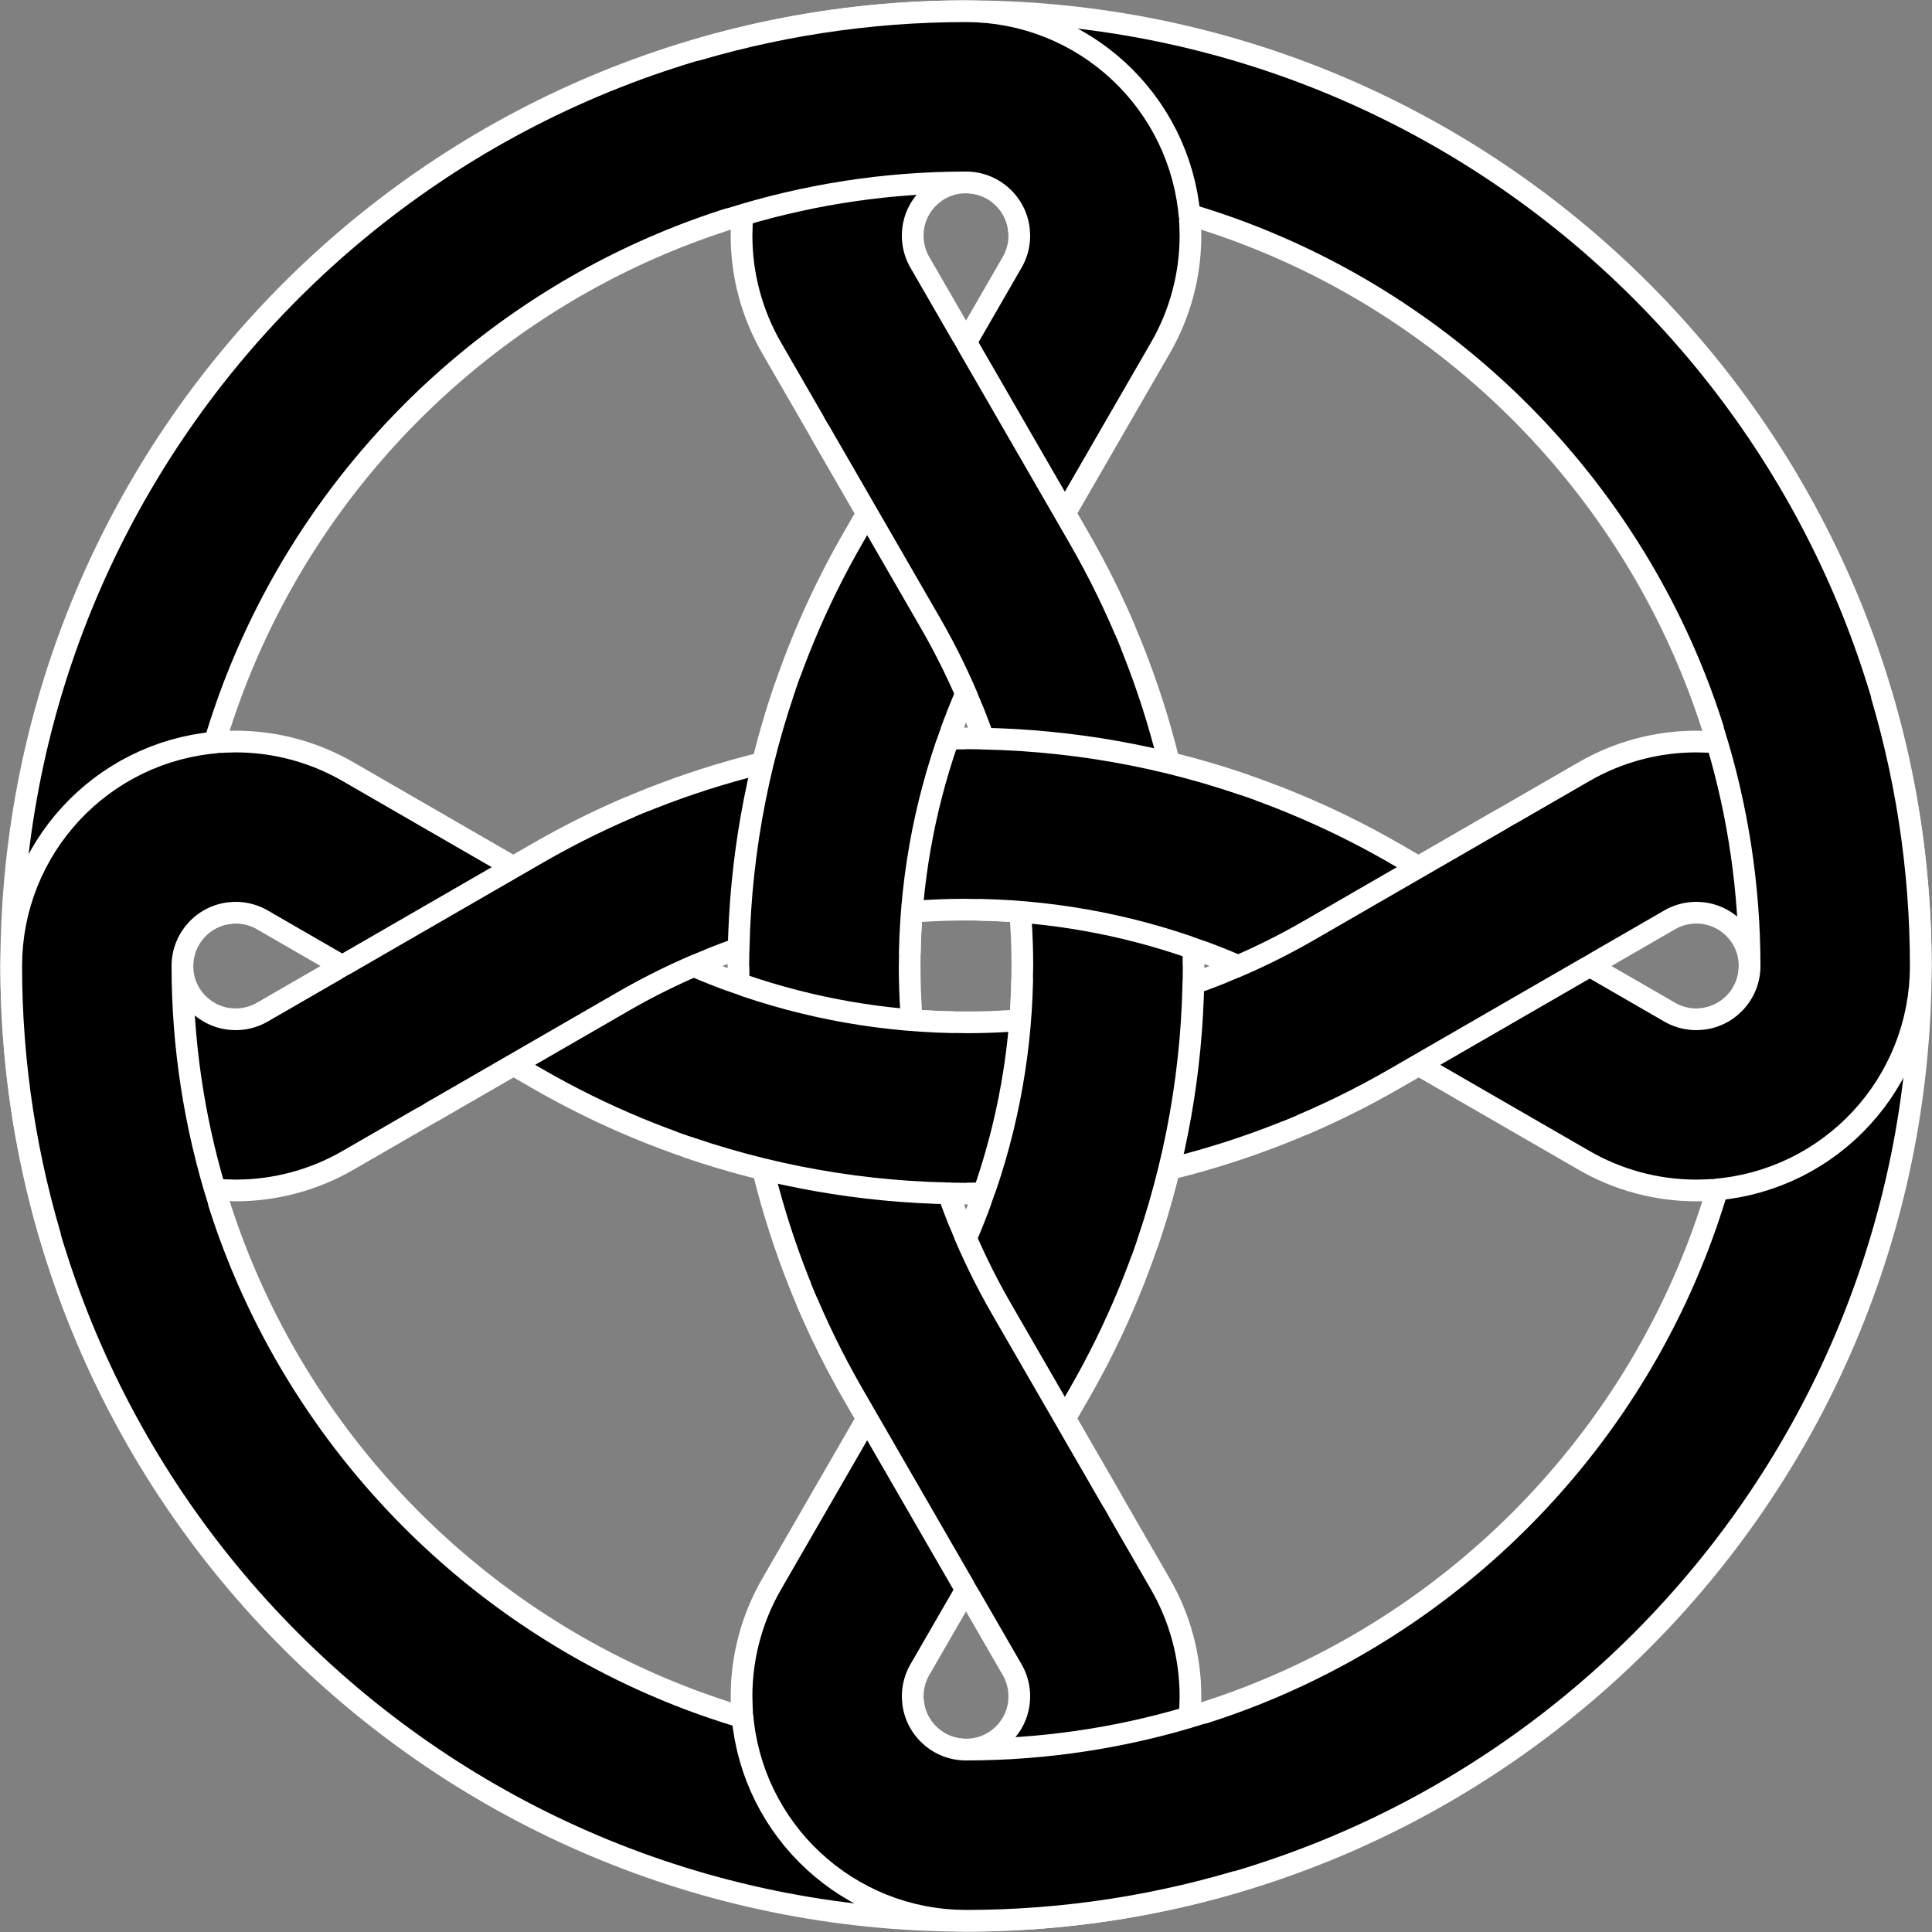 <?xml version="1.0" standalone="no"?>
<!DOCTYPE svg PUBLIC "-//W3C//DTD SVG 20010904//EN" "http://www.w3.org/TR/2001/REC-SVG-20010904/DTD/svg10.dtd">
<svg xmlns="http://www.w3.org/2000/svg" xmlns:xlink="http://www.w3.org/1999/xlink" width="600" height="600" viewBox="0 0 600 600">
<rect x="0" y="0" width="600" height="600" fill="#808080" stroke="none"/>
<title>Twelve-crossing decorative circular cross knot.</title>
<defs>
<path id="Main" d="M-225.32,0
C-225.32,-19.882,-209.202,-36,-189.32,-36
C-183.001,-36,-176.793,-34.336,-171.32,-31.177
L-100,10
C-69.596,27.553,-35.107,36.795,0,36.795
C35.107,36.795,69.596,27.553,100,10
L171.32,-31.177
C176.793,-34.336,183.001,-36,189.32,-36
C209.202,-36,225.32,-19.882,225.32,0
C225.32,124.441,124.441,225.32,0,225.32
C-19.882,225.32,-36,209.202,-36,189.32
C-36,183.001,-34.336,176.793,-31.177,171.32
L10,100
C27.553,69.596,36.795,35.107,36.795,0
C36.795,-35.107,27.553,-69.596,10,-100
L-31.177,-171.32
C-34.336,-176.793,-36,-183.001,-36,-189.32
C-36,-209.202,-19.882,-225.32,0,-225.32
C124.441,-225.32,225.32,-124.441,225.32,0
C225.32,19.882,209.202,36,189.32,36
C183.001,36,176.793,34.336,171.32,31.177
L100,-10
C69.596,-27.553,35.107,-36.795,0,-36.795
C-35.107,-36.795,-69.596,-27.553,-100,-10
L-171.32,31.177
C-176.793,34.336,-183.001,36,-189.32,36
C-209.202,36,-225.32,19.882,-225.32,0
C-225.32,-124.441,-124.441,-225.32,0,-225.32
C19.882,-225.32,36,-209.202,36,-189.32
C36,-183.001,34.336,-176.793,31.177,-171.32
L-10,-100
C-27.553,-69.596,-36.795,-35.107,-36.795,0
C-36.795,35.107,-27.553,69.596,-10,100
L31.177,171.32
C34.336,176.793,36,183.001,36,189.32
C36,209.202,19.882,225.32,0,225.32
C-124.441,225.32,-225.32,124.441,-225.32,0Z"/>
</defs>
<g transform="translate(300,300) scale(1.198,1.198)" fill="none" stroke-width="38.75" stroke="rgb(0,0,0)">
<use xlink:href="#Main" stroke-width="50" stroke="rgb(255,255,255)"/>
<use xlink:href="#Main"/>
<path stroke-width="50" stroke="rgb(255,255,255)" d="M-3.49,36.764
C-24.474,36.398,-45.27,32.731,-65.114,25.898
M192.458,35.863
C211.053,34.236,225.32,18.666,225.32,0
C225.32,-21.666,222.195,-43.22,216.042,-63.994
M-78.146,-20.896
C-85.646,-17.712,-92.944,-14.073,-100,-10
L-150,18.867
M-36.764,-3.49
C-36.398,-24.474,-32.731,-45.27,-25.898,-65.114
M-35.863,192.458
C-34.236,211.053,-18.666,225.32,0,225.32
C21.666,225.32,43.22,222.195,63.994,216.042
M20.896,-78.146
C17.712,-85.646,14.073,-92.944,10,-100
L-18.867,-150
M3.49,-36.764
C24.474,-36.398,45.27,-32.731,65.114,-25.898
M-192.458,-35.863
C-211.053,-34.236,-225.32,-18.666,-225.32,0
C-225.32,21.666,-222.195,43.22,-216.042,63.994
M78.146,20.896
C85.646,17.712,92.944,14.073,100,10
L150,-18.867
M36.764,3.49
C36.398,24.474,32.731,45.27,25.898,65.114
M35.863,-192.458
C34.236,-211.053,18.666,-225.32,0,-225.32
C-21.666,-225.32,-43.22,-222.195,-63.994,-216.042
M-20.896,78.146
C-17.712,85.646,-14.073,92.944,-10,100
L18.867,150"/>
<path d="M0,36.795
C-23.33,36.795,-46.481,32.713,-68.404,24.733
M191.832,35.912
C210.693,34.593,225.32,18.907,225.32,0
C225.32,-22.985,221.803,-45.834,214.892,-67.755
M-74.921,-22.232
C-83.555,-18.743,-91.935,-14.656,-100,-10
L-152,20.022
M-36.795,0
C-36.795,-23.33,-32.713,-46.481,-24.733,-68.404
M-35.912,191.832
C-34.593,210.693,-18.907,225.32,0,225.32
C22.985,225.32,45.834,221.803,67.755,214.892
M22.232,-74.921
C18.743,-83.555,14.656,-91.935,10,-100
L-20.022,-152
M0,-36.795
C23.33,-36.795,46.481,-32.713,68.404,-24.733
M-191.832,-35.912
C-210.693,-34.593,-225.32,-18.907,-225.32,0
C-225.32,22.985,-221.803,45.834,-214.892,67.755
M74.921,22.232
C83.555,18.743,91.935,14.656,100,10
L152,-20.022
M36.795,0
C36.795,23.33,32.713,46.481,24.733,68.404
M35.912,-191.832
C34.593,-210.693,18.907,-225.32,0,-225.32
C-22.985,-225.32,-45.834,-221.803,-67.755,-214.892
M-22.232,74.921
C-18.743,83.555,-14.656,91.935,-10,100
L20.022,152"/>
</g></svg>
